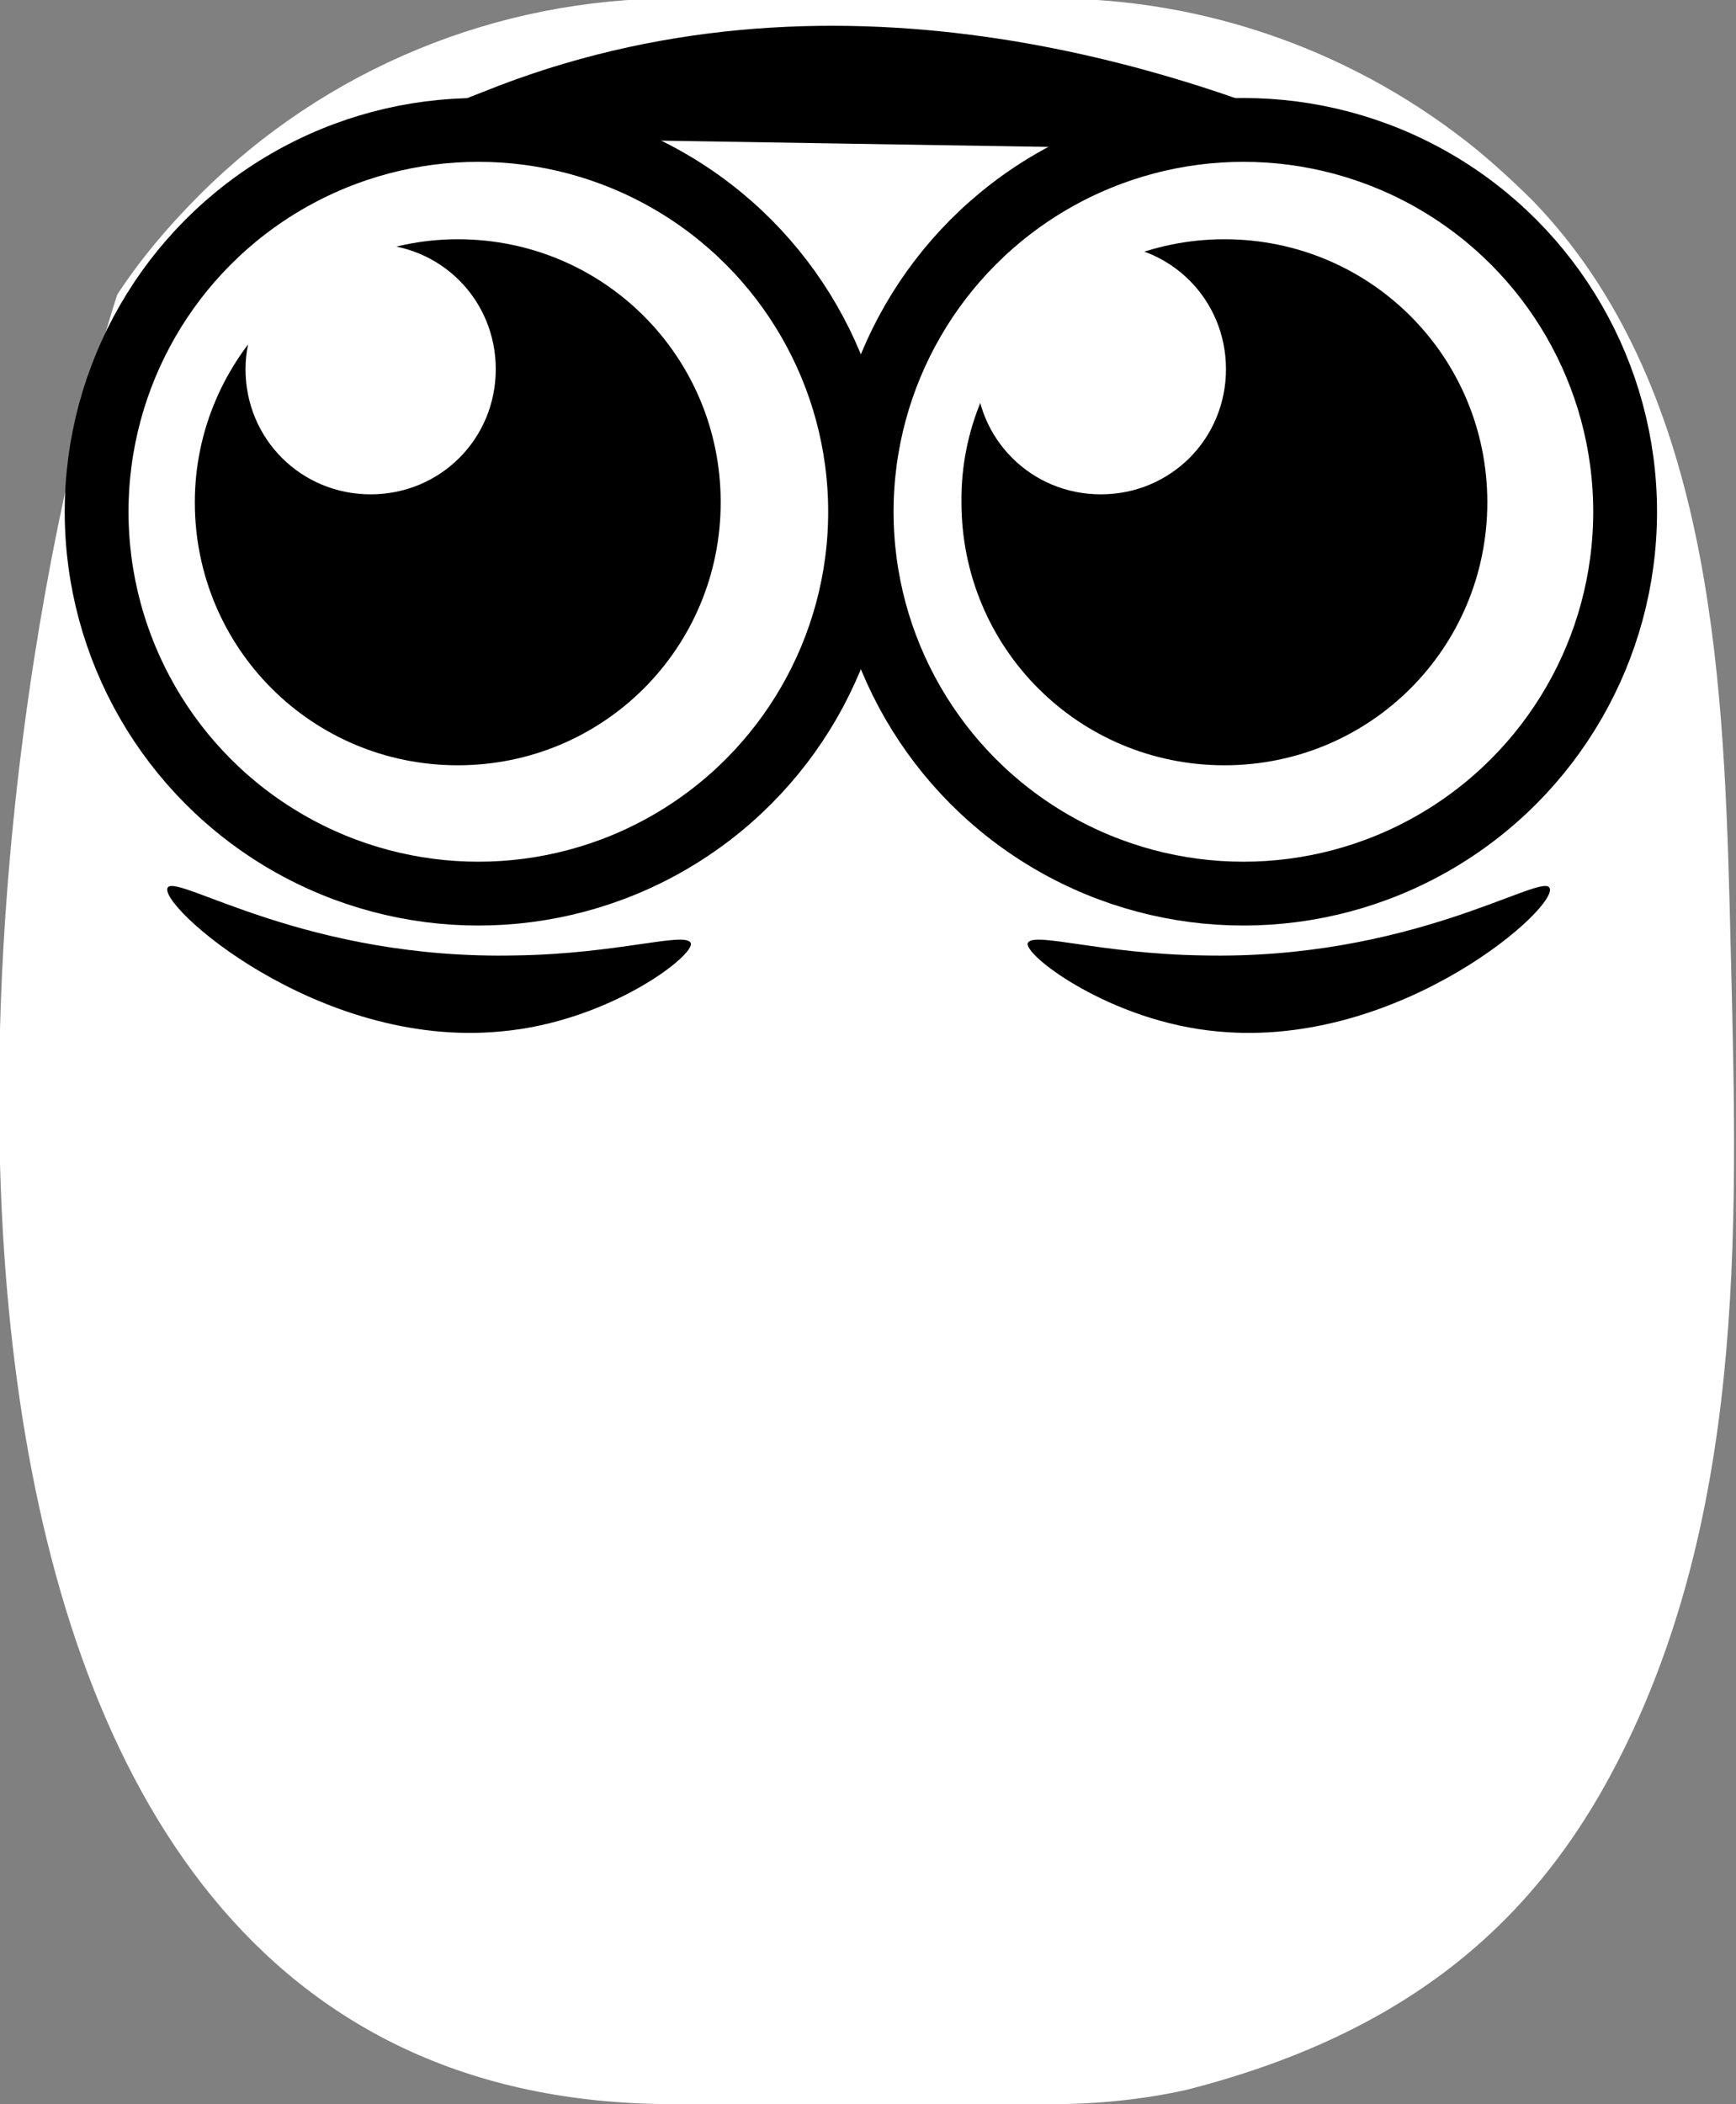 <?xml version="1.0" encoding="utf-8"?>
<!-- Generator: Adobe Illustrator 26.0.1, SVG Export Plug-In . SVG Version: 6.00 Build 0)  -->
<svg version="1.1" id="Layer_1" xmlns="http://www.w3.org/2000/svg" xmlns:xlink="http://www.w3.org/1999/xlink" x="0px" y="0px"
	 viewBox="0 0 109.6 132.8" style="enable-background:new 0 0 109.6 132.8;" xml:space="preserve">
<rect x="0" y="0" width="109.6" height="132.8" fill="#808080" stroke="none"/>
<style type="text/css">
	.st0{fill:#FFFFFF;}
	.st1{fill:none;}
	.st2{fill:none;stroke:#000000;stroke-width:4.028;stroke-miterlimit:10;}
</style>
<g>
	<path id="Path_272" class="st0" d="M66.5,132.8H42.5c-52.4,0-45.9-80.4-35.1-114.2c1.5-2.3,3.3-4.4,5.2-6.3c8-8,18.8-12.4,30-12.4
		h23.8c9.8,0,19.3,3.4,26.9,9.6c1.2,1,2.4,2.1,3.5,3.2c11.1,11.5,12,29.4,12.4,44.5c0.4,17.4,1.4,35.8-6.1,52
		c-5,10.8-12.9,18.8-28.2,22.7C72.2,132.5,69.3,132.8,66.5,132.8"/>
	<rect id="Rectangle_35" y="0" class="st1" width="109.6" height="132.8"/>
	<path id="Path_273" d="M24.5,8.6c1.9-1.1,3.9-2,6-2.8C52.3-3,74.2,4,86.5,9.6"/>
	<path id="Path_274" class="st0" d="M30.2,8.2c13.3,0,24.1,10.8,24.1,24.1S43.5,56.3,30.2,56.4S6.1,45.6,6.1,32.3c0,0,0,0,0,0
		C6.1,19,16.9,8.2,30.2,8.2"/>
	<circle id="Ellipse_16" class="st2" cx="30.2" cy="32.3" r="24.1"/>
	<path id="Path_275" d="M28.9,15.1c9.2,0,16.6,7.4,16.6,16.6s-7.4,16.6-16.6,16.6s-16.6-7.4-16.6-16.6c0,0,0,0,0,0
		C12.3,22.6,19.8,15.1,28.9,15.1L28.9,15.1"/>
	<path id="Path_276" class="st0" d="M23.4,15.4c4.4,0,7.9,3.5,7.9,7.9s-3.5,7.9-7.9,7.9s-7.9-3.5-7.9-7.9c0,0,0,0,0,0
		C15.5,19,19.1,15.4,23.4,15.4C23.4,15.4,23.4,15.4,23.4,15.4"/>
	<path id="Path_277" d="M10.6,56c0.7-0.8,8.8,4.6,22,4.3c6.4-0.1,10.6-1.5,11-0.8s-5.1,5-12,5.6C20,66.2,9.8,57,10.6,56"/>
	<path id="Path_278" class="st0" d="M78.5,8.2c13.3,0,24.1,10.8,24.1,24.1S91.8,56.4,78.5,56.4S54.5,45.6,54.5,32.3l0,0
		C54.5,19,65.2,8.2,78.5,8.2"/>
	<circle id="Ellipse_17" class="st2" cx="78.5" cy="32.3" r="24.1"/>
	<path id="Path_279" d="M77.3,15.1c9.2,0,16.6,7.4,16.6,16.6c0,9.2-7.4,16.6-16.6,16.6s-16.6-7.4-16.6-16.6c0,0,0,0,0,0
		C60.6,22.6,68.1,15.1,77.3,15.1L77.3,15.1"/>
	<path id="Path_280" class="st0" d="M69.5,15.4c4.4,0,7.9,3.5,7.9,7.9s-3.5,7.9-7.9,7.9s-7.9-3.5-7.9-7.9c0,0,0,0,0,0
		C61.7,19,65.2,15.4,69.5,15.4C69.5,15.4,69.5,15.4,69.5,15.4"/>
	<path id="Path_281" d="M97.8,56c-0.7-0.8-8.8,4.6-21.9,4.3c-6.4-0.1-10.6-1.5-11-0.8s5.2,5,12,5.6C88.5,66.2,98.7,57,97.8,56"/>
	<rect id="Rectangle_36" y="0" class="st1" width="109.6" height="132.8"/>
	<rect id="Rectangle_37" y="0" class="st1" width="109.6" height="132.8"/>
</g>
</svg>
